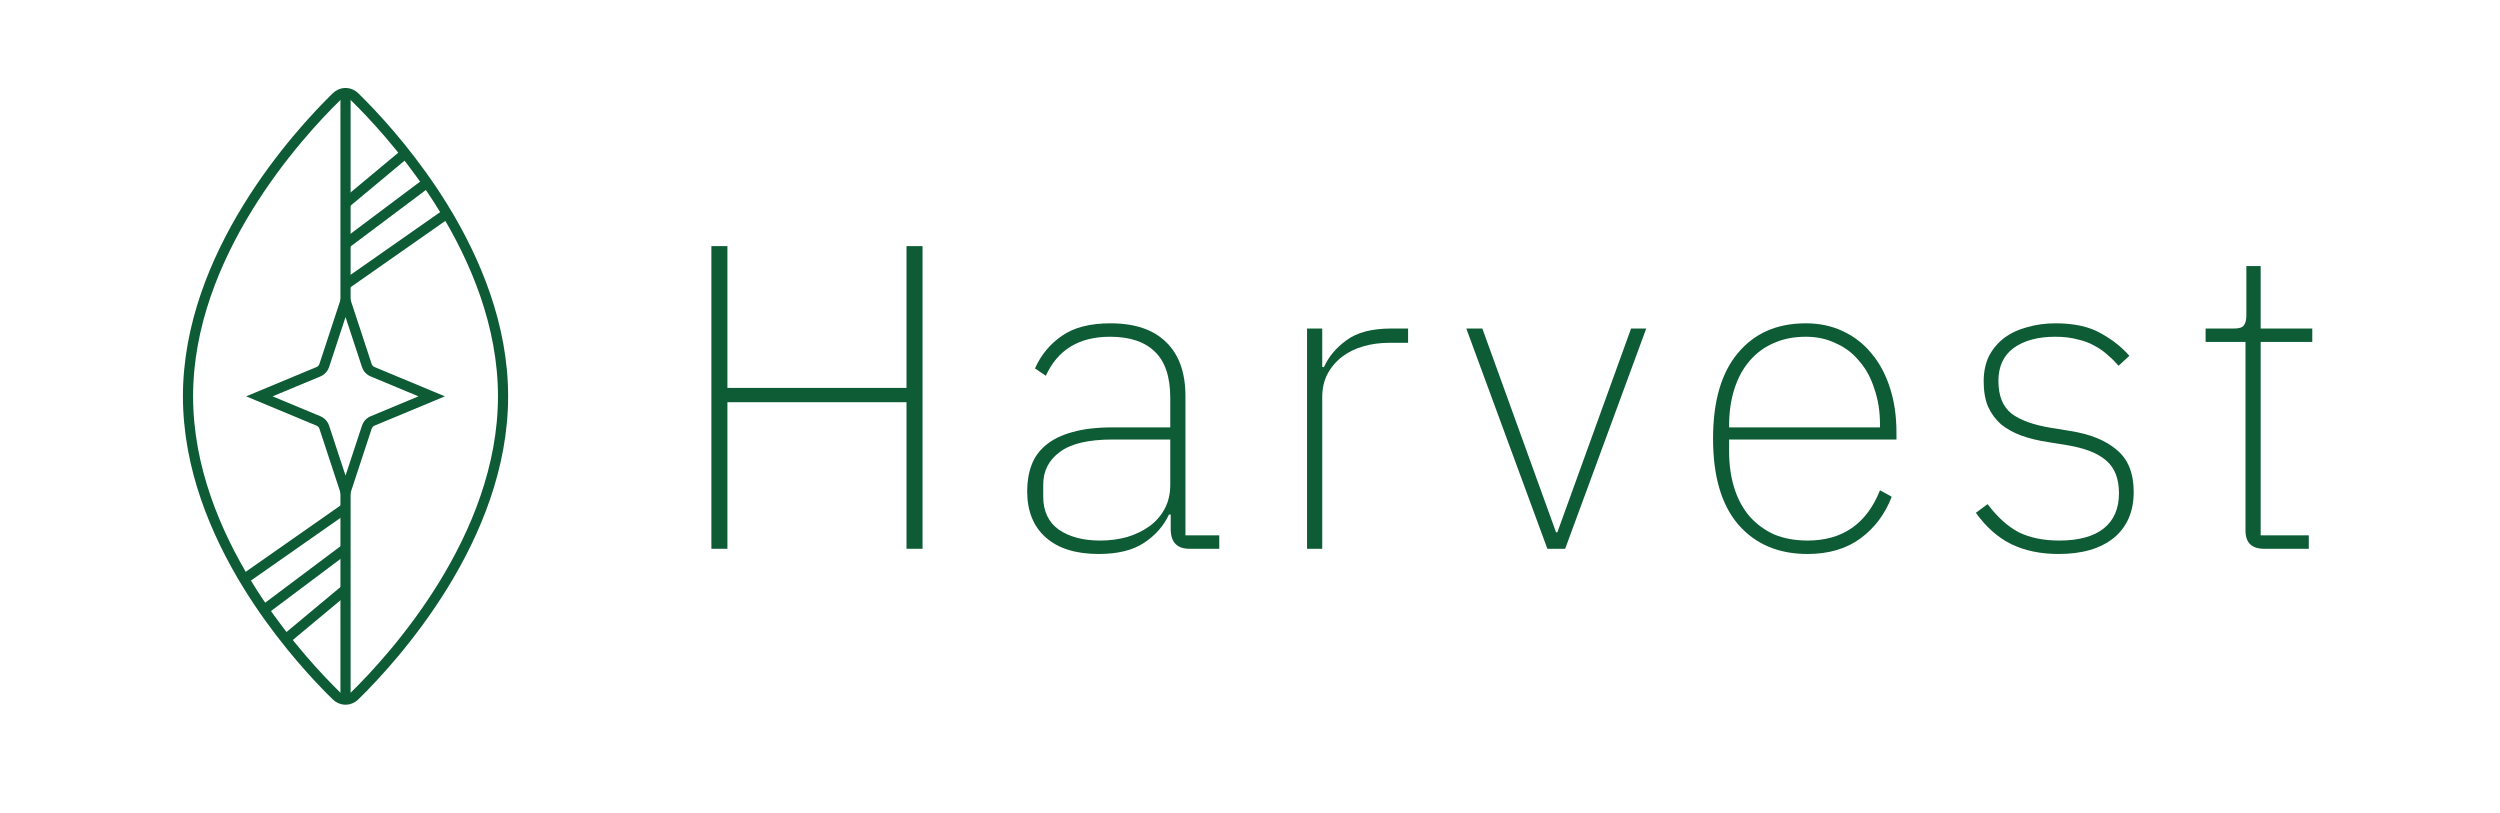 <svg xmlns="http://www.w3.org/2000/svg" width="123" height="40" viewBox="0 0 123 40" fill="none"><path d="M44.6 19.789H35.789V27H35V12.109H35.789V19.085H44.6V12.109H45.389V27H44.6V19.789Z" fill="#0D5C36"></path><path d="M58.516 27C57.933 27 57.627 26.701 57.599 26.104V25.315H57.513C57.257 25.869 56.852 26.331 56.297 26.701C55.743 27.071 54.996 27.256 54.057 27.256C52.934 27.256 52.066 26.986 51.455 26.445C50.843 25.905 50.537 25.144 50.537 24.163C50.537 23.693 50.608 23.267 50.751 22.883C50.893 22.499 51.128 22.172 51.455 21.901C51.796 21.617 52.23 21.404 52.756 21.261C53.296 21.105 53.958 21.027 54.74 21.027H57.577V19.576C57.577 18.552 57.328 17.798 56.831 17.315C56.333 16.817 55.593 16.568 54.612 16.568C53.09 16.568 52.038 17.208 51.455 18.488L50.921 18.125C51.22 17.457 51.661 16.924 52.244 16.525C52.827 16.113 53.624 15.907 54.633 15.907C55.842 15.907 56.76 16.22 57.385 16.845C58.011 17.457 58.324 18.339 58.324 19.491V26.339H59.988V27H58.516ZM54.121 26.595C54.591 26.595 55.032 26.538 55.444 26.424C55.871 26.296 56.24 26.118 56.553 25.891C56.866 25.663 57.115 25.379 57.3 25.037C57.485 24.696 57.577 24.298 57.577 23.843V21.624H54.74C53.545 21.624 52.678 21.83 52.137 22.243C51.597 22.641 51.327 23.174 51.327 23.843V24.44C51.327 25.151 51.583 25.692 52.095 26.061C52.621 26.417 53.296 26.595 54.121 26.595Z" fill="#0D5C36"></path><path d="M64.307 27V16.163H65.054V18.061H65.139C65.367 17.549 65.737 17.108 66.249 16.739C66.76 16.355 67.5 16.163 68.467 16.163H69.278V16.867H68.339C67.898 16.867 67.479 16.924 67.081 17.037C66.682 17.151 66.334 17.322 66.035 17.549C65.737 17.777 65.495 18.061 65.31 18.403C65.139 18.73 65.054 19.114 65.054 19.555V27H64.307Z" fill="#0D5C36"></path><path d="M72.142 16.163H72.931L76.558 26.189H76.622L80.249 16.163H80.995L77.006 27H76.131L72.142 16.163Z" fill="#0D5C36"></path><path d="M88.933 27.256C87.497 27.256 86.359 26.772 85.52 25.805C84.695 24.838 84.282 23.43 84.282 21.581C84.282 19.747 84.688 18.346 85.498 17.379C86.309 16.397 87.425 15.907 88.848 15.907C89.516 15.907 90.121 16.035 90.661 16.291C91.216 16.547 91.685 16.909 92.069 17.379C92.467 17.848 92.773 18.417 92.986 19.085C93.2 19.739 93.306 20.472 93.306 21.283V21.624H85.072V22.2C85.072 22.868 85.157 23.473 85.328 24.013C85.498 24.554 85.747 25.016 86.074 25.4C86.416 25.784 86.821 26.083 87.29 26.296C87.774 26.495 88.321 26.595 88.933 26.595C90.654 26.595 91.841 25.77 92.496 24.12L93.072 24.44C92.745 25.293 92.233 25.976 91.536 26.488C90.839 27 89.971 27.256 88.933 27.256ZM88.848 16.568C88.25 16.568 87.717 16.675 87.248 16.888C86.793 17.087 86.401 17.379 86.074 17.763C85.747 18.147 85.498 18.609 85.328 19.149C85.157 19.69 85.072 20.287 85.072 20.941V21.027H92.496V20.899C92.496 20.244 92.403 19.654 92.218 19.128C92.048 18.587 91.799 18.132 91.472 17.763C91.159 17.379 90.775 17.087 90.32 16.888C89.879 16.675 89.388 16.568 88.848 16.568Z" fill="#0D5C36"></path><path d="M101.287 27.256C100.391 27.256 99.609 27.092 98.941 26.765C98.286 26.438 97.71 25.926 97.213 25.229L97.789 24.803C98.272 25.443 98.784 25.905 99.325 26.189C99.879 26.459 100.541 26.595 101.309 26.595C102.276 26.595 103.008 26.395 103.506 25.997C104.004 25.599 104.253 25.023 104.253 24.269C104.253 23.544 104.039 23.003 103.613 22.648C103.2 22.292 102.56 22.044 101.693 21.901L100.775 21.752C100.292 21.681 99.851 21.574 99.453 21.432C99.069 21.29 98.734 21.105 98.45 20.877C98.18 20.636 97.966 20.344 97.81 20.003C97.668 19.661 97.597 19.249 97.597 18.765C97.597 18.296 97.682 17.884 97.853 17.528C98.038 17.172 98.286 16.874 98.599 16.632C98.926 16.39 99.303 16.212 99.73 16.099C100.171 15.971 100.64 15.907 101.138 15.907C102.048 15.907 102.788 16.07 103.357 16.397C103.926 16.71 104.395 17.08 104.765 17.507L104.231 17.997C104.075 17.812 103.897 17.635 103.698 17.464C103.513 17.293 103.3 17.144 103.058 17.016C102.816 16.874 102.532 16.767 102.205 16.696C101.892 16.611 101.529 16.568 101.117 16.568C100.263 16.568 99.581 16.753 99.069 17.123C98.571 17.492 98.322 18.033 98.322 18.744C98.322 19.469 98.535 20.003 98.962 20.344C99.389 20.671 100.036 20.906 100.903 21.048L101.821 21.197C102.83 21.354 103.606 21.667 104.146 22.136C104.701 22.591 104.978 23.281 104.978 24.205C104.978 25.172 104.651 25.926 103.997 26.467C103.342 26.993 102.439 27.256 101.287 27.256Z" fill="#0D5C36"></path><path d="M111.396 27C110.784 27 110.478 26.701 110.478 26.104V16.824H108.516V16.163H109.924C110.165 16.163 110.322 16.113 110.393 16.013C110.478 15.914 110.521 15.743 110.521 15.501V13.091H111.225V16.163H113.764V16.824H111.225V26.339H113.593V27H111.396Z" fill="#0D5C36"></path><path d="M17.454 4.768C17.228 4.546 16.9 4.518 16.648 4.685L16.546 4.768C15.611 5.683 13.784 7.623 12.191 10.21C10.598 12.799 9.25 16.019 9.25 19.5C9.25 22.981 10.598 26.201 12.191 28.79C13.585 31.054 15.158 32.822 16.156 33.842L16.546 34.232C16.772 34.454 17.1 34.482 17.352 34.315L17.454 34.232C18.389 33.318 20.216 31.377 21.809 28.79C23.402 26.201 24.75 22.981 24.75 19.5C24.75 16.019 23.402 12.799 21.809 10.21C20.415 7.946 18.842 6.178 17.844 5.158L17.454 4.768Z" stroke="#0D5C36" stroke-width="0.5"></path><path d="M18.048 17.984C18.082 18.087 18.148 18.176 18.235 18.237L18.33 18.289L21.238 19.5L18.33 20.711C18.229 20.753 18.146 20.826 18.092 20.918L18.048 21.016L17 24.2L15.953 21.016C15.919 20.912 15.852 20.824 15.764 20.763L15.67 20.711L12.761 19.5L15.67 18.289C15.77 18.247 15.854 18.174 15.908 18.082L15.953 17.984L17 14.8L18.048 17.984Z" stroke="#0D5C36" stroke-width="0.5"></path><path d="M17 10L20 7.5" stroke="#0D5C36" stroke-width="0.5"></path><path d="M17 12L21 9" stroke="#0D5C36" stroke-width="0.5"></path><path d="M17 14L22 10.5" stroke="#0D5C36" stroke-width="0.5"></path><path d="M17 29L14 31.5" stroke="#0D5C36" stroke-width="0.5"></path><path d="M17 27L13 30" stroke="#0D5C36" stroke-width="0.5"></path><path d="M17 25L12 28.5" stroke="#0D5C36" stroke-width="0.5"></path><path d="M17 4.5V15" stroke="#0D5C36" stroke-width="0.5"></path><path d="M17 24V34.5" stroke="#0D5C36" stroke-width="0.5"></path></svg>